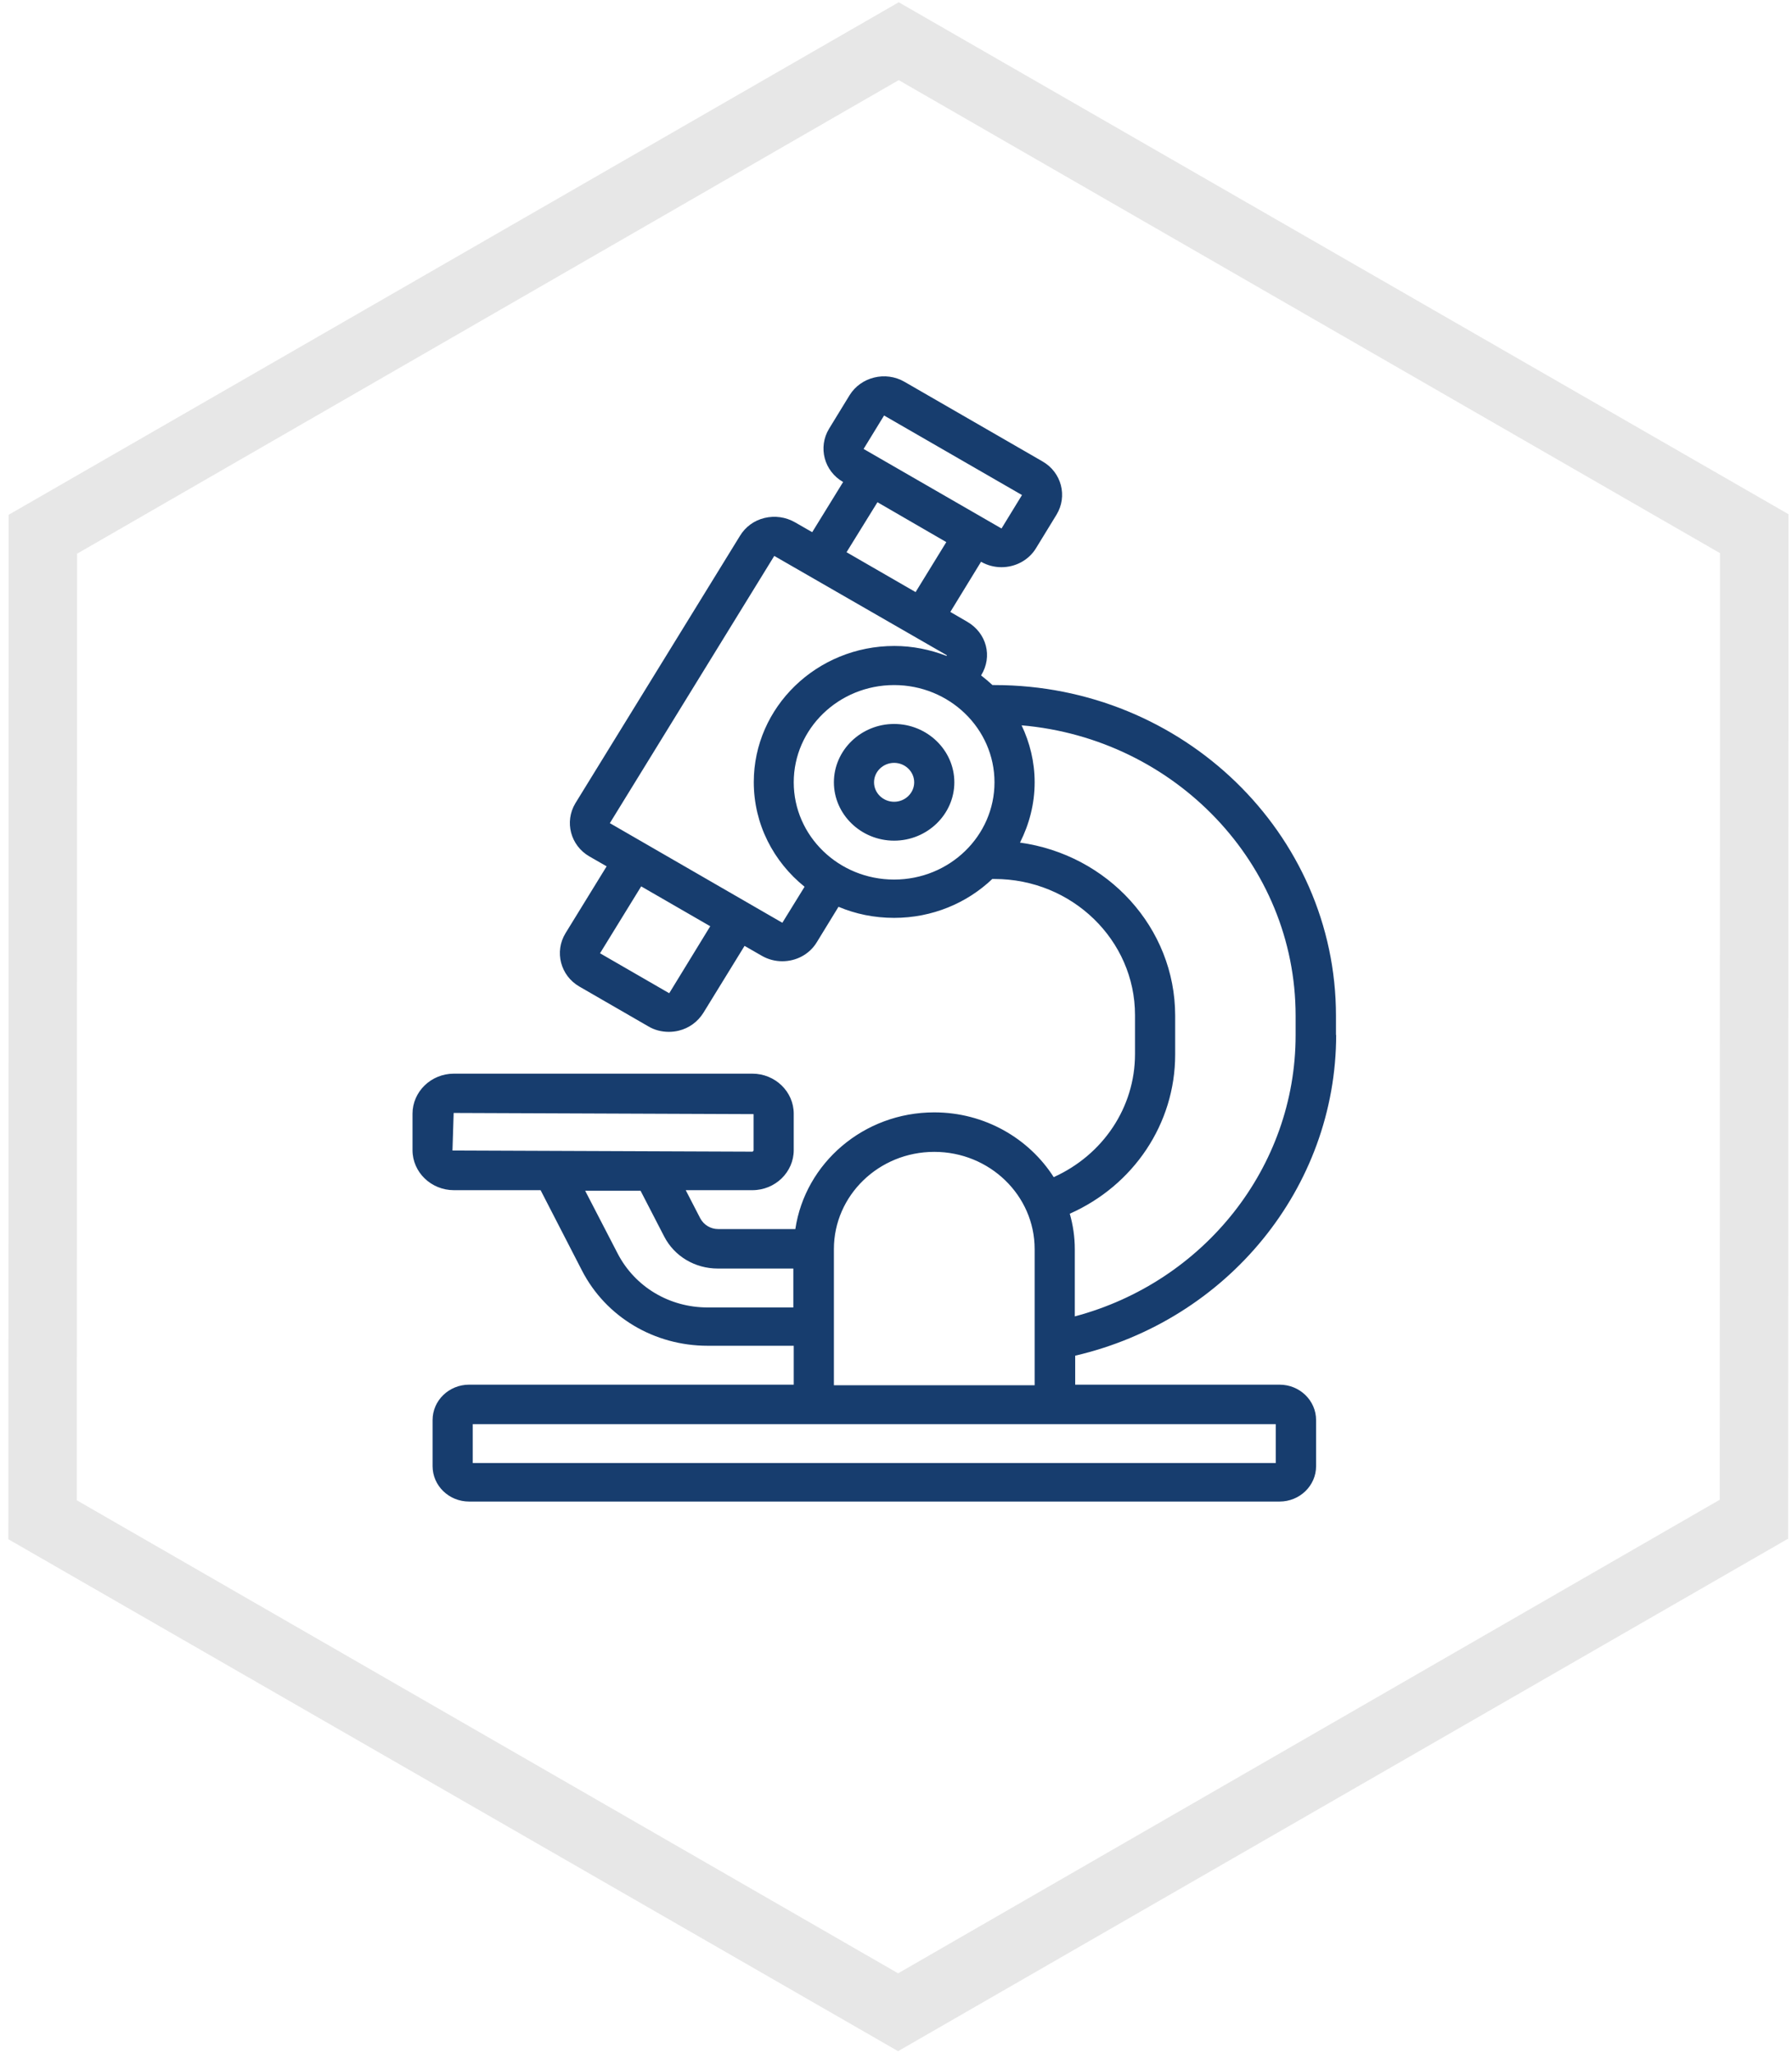 <svg width="151" height="173" viewBox="0 0 151 173" fill="none" xmlns="http://www.w3.org/2000/svg">
<path fill-rule="evenodd" clip-rule="evenodd" d="M150.675 129.648L150.703 43.327L75.731 0.19L0.731 43.375L0.703 129.696L75.675 172.832L150.675 129.648ZM144.909 126.369L144.934 46.609L75.729 6.751L6.498 46.653L6.473 126.414L75.678 166.272L144.909 126.369Z" fill="#E7E7E7"/>
<path fill-rule="evenodd" clip-rule="evenodd" d="M112.573 87.222V85.584C112.573 70.228 99.666 57.724 83.816 57.724H83.63C83.325 57.445 83.021 57.183 82.683 56.921V56.888C83.647 55.315 83.139 53.348 81.515 52.397L80.078 51.562L82.666 47.334C83.207 47.645 83.799 47.792 84.391 47.792C85.541 47.792 86.675 47.219 87.301 46.186L89.026 43.367C89.973 41.811 89.449 39.795 87.842 38.877L76.221 32.174C74.614 31.24 72.533 31.765 71.586 33.305L69.86 36.124C68.913 37.681 69.437 39.697 71.044 40.614L68.439 44.842L66.985 44.007C66.207 43.564 65.293 43.433 64.413 43.646C63.534 43.859 62.806 44.4 62.35 45.154L48.479 67.688C47.548 69.245 48.073 71.244 49.663 72.162L51.117 72.997L47.65 78.635C46.702 80.192 47.227 82.208 48.817 83.125L54.636 86.485C55.16 86.796 55.752 86.944 56.361 86.944C56.632 86.944 56.92 86.911 57.19 86.845C58.07 86.632 58.797 86.092 59.271 85.338L62.739 79.7L64.194 80.536C64.735 80.847 65.327 80.995 65.919 80.995C67.086 80.995 68.203 80.421 68.828 79.389L70.655 76.406C72.093 77.013 73.666 77.34 75.341 77.34C78.555 77.34 81.482 76.095 83.613 74.063H83.799C90.329 74.063 95.64 79.209 95.64 85.534V88.812C95.64 93.319 92.934 97.317 88.789 99.186C86.709 95.924 82.97 93.728 78.724 93.728C72.77 93.728 67.847 98.006 67.018 103.561H60.523C59.88 103.561 59.305 103.217 59 102.644L57.782 100.284H63.398C65.327 100.284 66.883 98.76 66.883 96.908V93.843C66.883 91.975 65.31 90.467 63.398 90.467H38.244C36.316 90.467 34.76 91.991 34.76 93.843V96.908C34.76 98.776 36.333 100.284 38.244 100.284H45.552L49.037 107.052C51.05 110.969 55.127 113.394 59.626 113.394H66.883V116.672H39.53C37.839 116.672 36.451 117.999 36.451 119.655V123.539C36.451 125.177 37.822 126.521 39.53 126.521H107.82C109.511 126.521 110.898 125.194 110.898 123.539V119.655C110.898 118.016 109.528 116.672 107.82 116.672H90.599V114.23C103.422 111.247 112.59 100.087 112.59 87.173L112.573 87.222ZM74.495 35.01L86.116 41.712L84.391 44.531L72.769 37.828L74.495 35.01ZM79.739 45.678L73.937 42.318L71.332 46.53L77.151 49.89L79.739 45.678ZM56.379 83.683L50.56 80.323L54.028 74.686L59.847 78.045L56.396 83.683H56.379ZM51.388 69.359L65.918 77.75L65.935 77.734L67.796 74.718C65.174 72.604 63.516 69.441 63.516 65.901C63.516 59.575 68.828 54.429 75.358 54.429C76.914 54.429 78.385 54.741 79.756 55.265L79.79 55.216L65.242 46.842L51.388 69.359ZM75.341 74.112C70.672 74.112 66.883 70.441 66.883 65.918C66.883 61.395 70.672 57.724 75.341 57.724C80.01 57.724 83.799 61.395 83.799 65.918C83.799 70.441 80.01 74.112 75.341 74.112ZM99.024 85.584V88.862C99.024 94.696 95.505 99.891 90.143 102.267C90.414 103.218 90.566 104.217 90.566 105.25V110.92C101.46 108.019 109.173 98.35 109.173 87.223V85.584C109.173 72.785 99.007 62.231 86.083 61.116C86.777 62.575 87.183 64.197 87.183 65.918C87.183 67.737 86.726 69.458 85.948 70.998C93.323 72.014 99.024 78.16 99.024 85.584ZM38.126 96.957L38.127 96.94L63.398 97.039C63.449 97.039 63.5 96.94 63.5 96.94V93.876L38.227 93.777L38.127 96.94H38.126V96.957ZM52.048 105.626C53.503 108.429 56.395 110.166 59.626 110.166H66.849V106.888H60.489C58.561 106.888 56.818 105.856 55.956 104.168L53.976 100.333H49.308L52.048 105.626ZM107.482 123.277H39.835V119.999H107.499V123.277H107.482ZM70.267 105.25V116.722H87.183V105.25C87.183 100.727 83.393 97.056 78.725 97.056C74.056 97.056 70.267 100.727 70.267 105.25ZM75.341 61.001C72.55 61.001 70.267 63.213 70.267 65.917C70.267 68.621 72.55 70.834 75.341 70.834C78.132 70.834 80.416 68.621 80.416 65.917C80.416 63.213 78.132 61.001 75.341 61.001ZM73.649 65.918C73.649 66.82 74.411 67.557 75.341 67.557C76.271 67.557 77.033 66.82 77.033 65.918C77.033 65.017 76.271 64.279 75.341 64.279C74.411 64.279 73.649 65.017 73.649 65.918Z" fill="#173D6E"/>
</svg>

